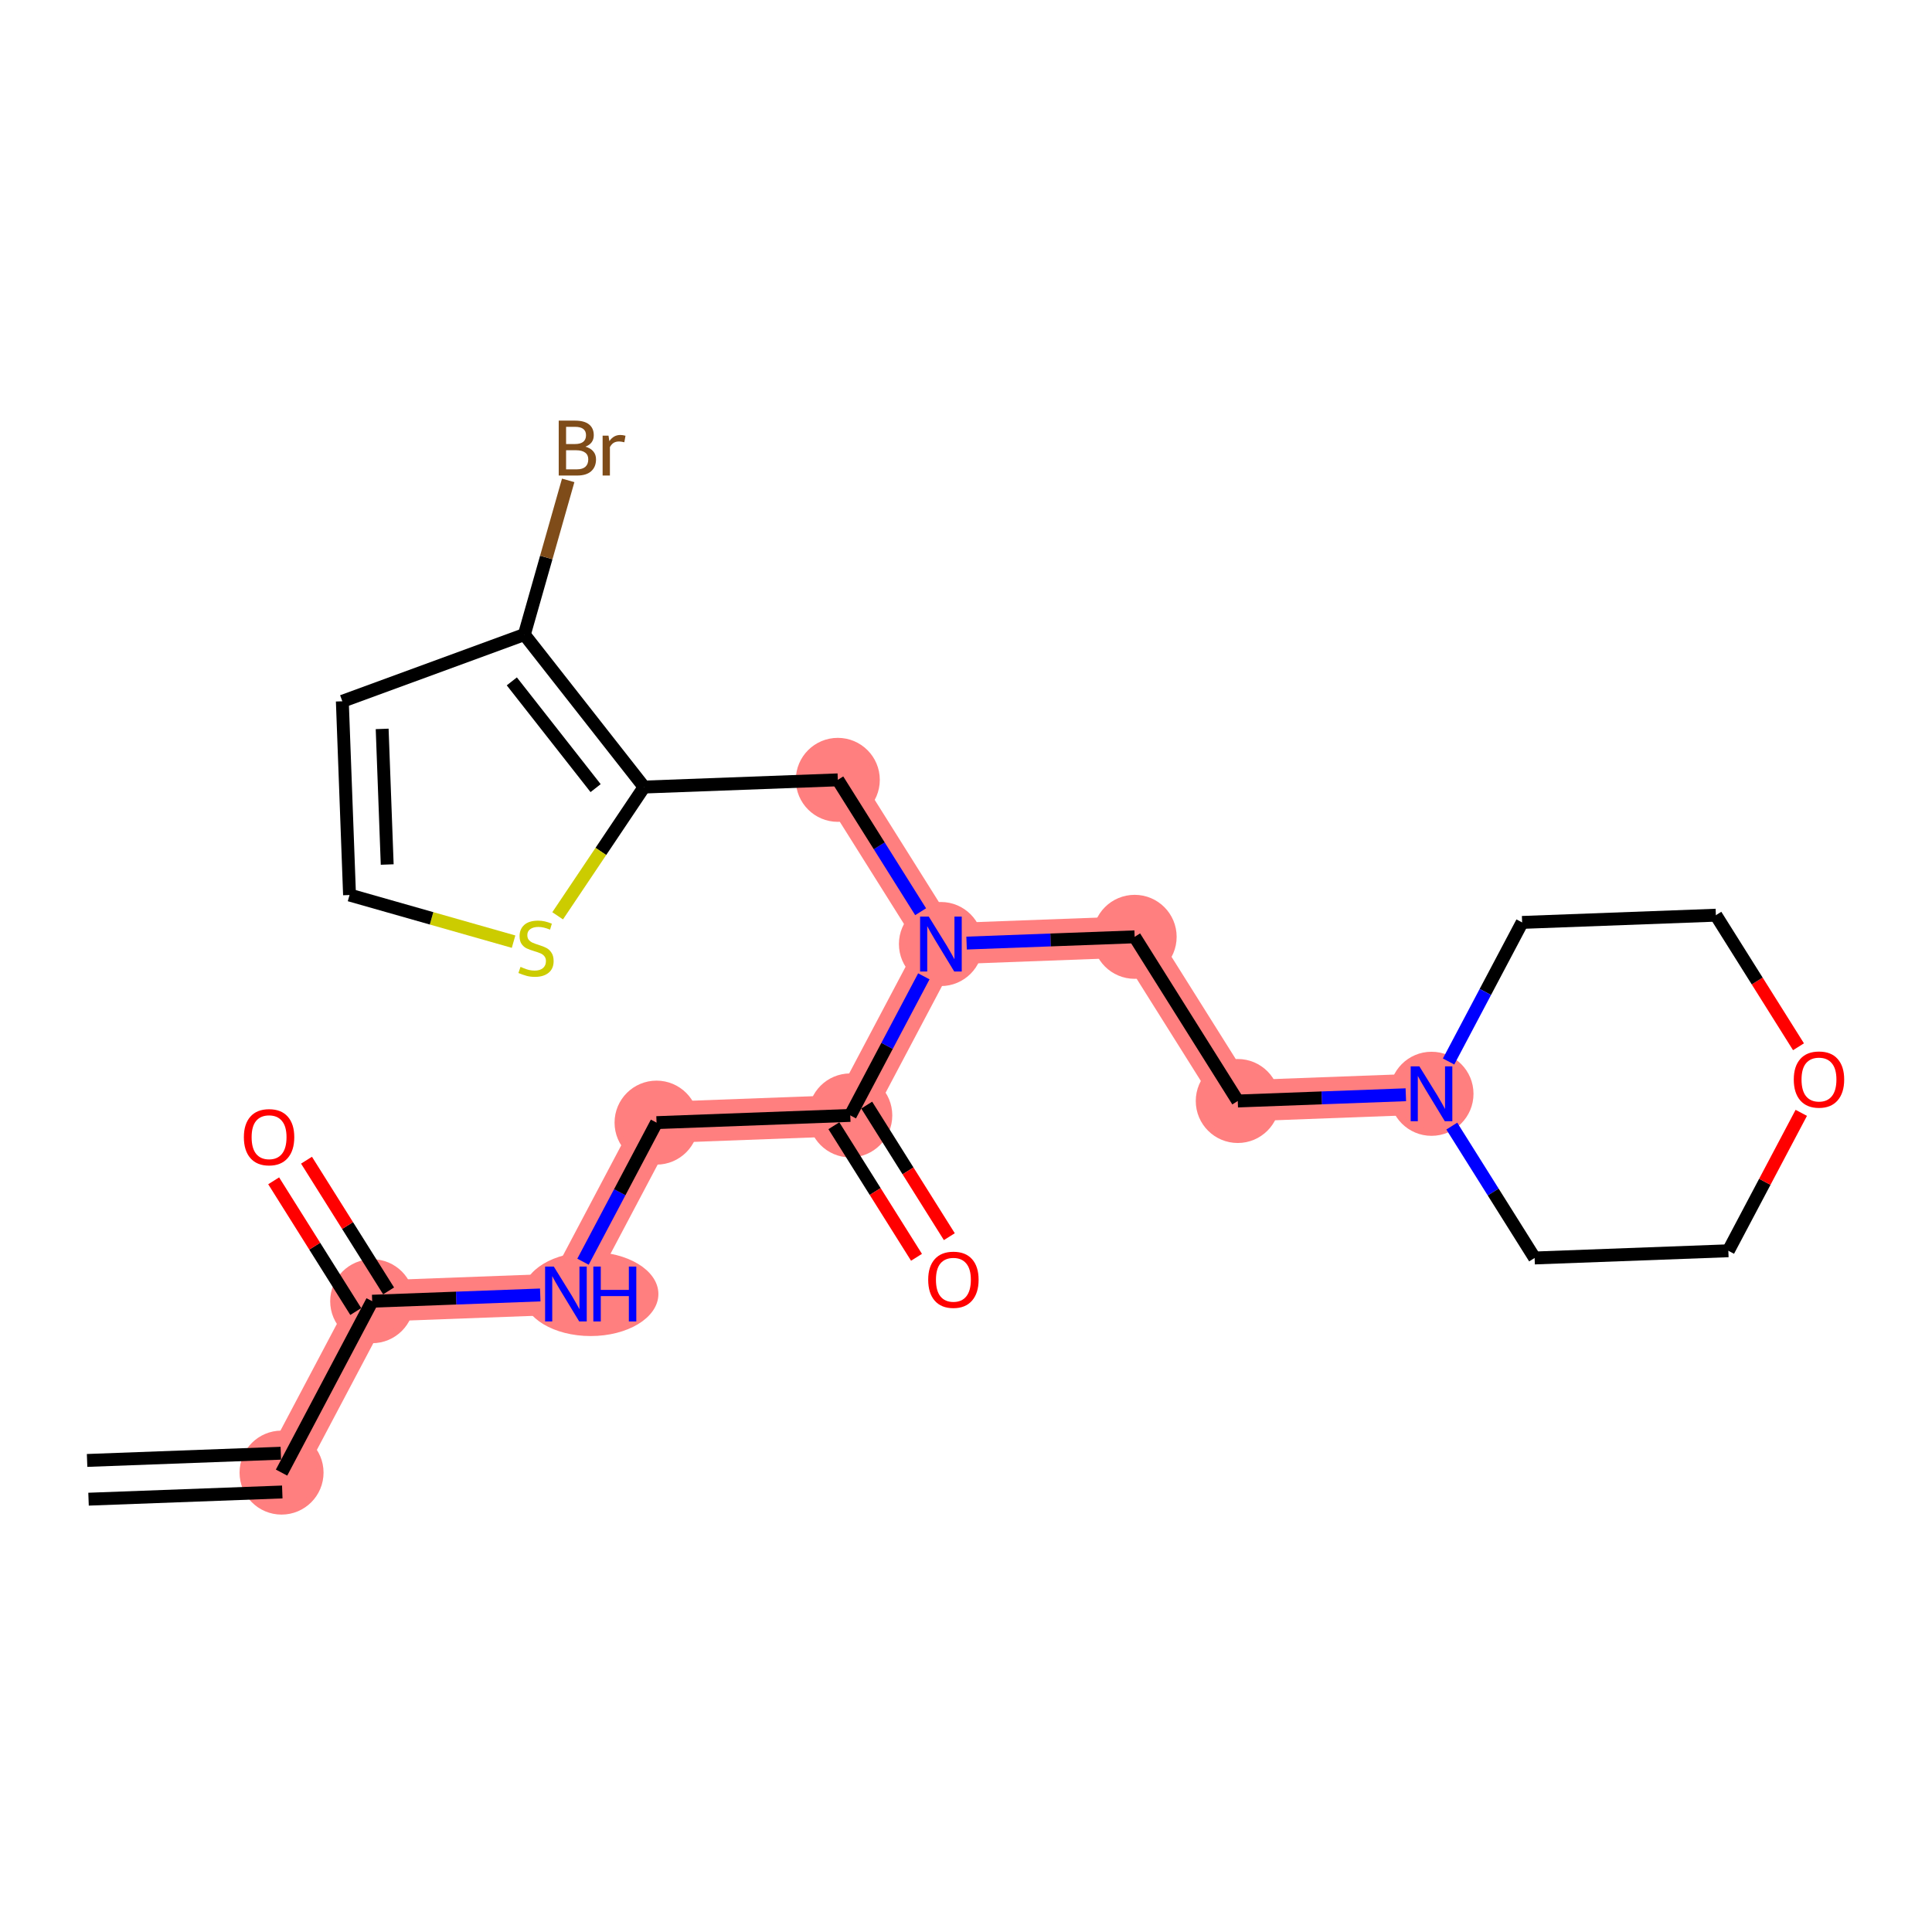 <?xml version='1.0' encoding='iso-8859-1'?>
<svg version='1.1' baseProfile='full'
              xmlns='http://www.w3.org/2000/svg'
                      xmlns:rdkit='http://www.rdkit.org/xml'
                      xmlns:xlink='http://www.w3.org/1999/xlink'
                  xml:space='preserve'
width='300px' height='300px' viewBox='0 0 300 300'>
<!-- END OF HEADER -->
<rect style='opacity:1.0;fill:#FFFFFF;stroke:none' width='300' height='300' x='0' y='0'> </rect>
<rect style='opacity:1.0;fill:#FFFFFF;stroke:none' width='300' height='300' x='0' y='0'> </rect>
<path d='M 43.72,228.665 L 57.792,202.052' style='fill:none;fill-rule:evenodd;stroke:#FF7F7F;stroke-width:6.4px;stroke-linecap:butt;stroke-linejoin:miter;stroke-opacity:1' />
<path d='M 57.792,202.052 L 87.876,200.933' style='fill:none;fill-rule:evenodd;stroke:#FF7F7F;stroke-width:6.4px;stroke-linecap:butt;stroke-linejoin:miter;stroke-opacity:1' />
<path d='M 87.876,200.933 L 101.949,174.321' style='fill:none;fill-rule:evenodd;stroke:#FF7F7F;stroke-width:6.4px;stroke-linecap:butt;stroke-linejoin:miter;stroke-opacity:1' />
<path d='M 101.949,174.321 L 132.032,173.201' style='fill:none;fill-rule:evenodd;stroke:#FF7F7F;stroke-width:6.4px;stroke-linecap:butt;stroke-linejoin:miter;stroke-opacity:1' />
<path d='M 132.032,173.201 L 146.105,146.589' style='fill:none;fill-rule:evenodd;stroke:#FF7F7F;stroke-width:6.4px;stroke-linecap:butt;stroke-linejoin:miter;stroke-opacity:1' />
<path d='M 146.105,146.589 L 176.188,145.47' style='fill:none;fill-rule:evenodd;stroke:#FF7F7F;stroke-width:6.4px;stroke-linecap:butt;stroke-linejoin:miter;stroke-opacity:1' />
<path d='M 146.105,146.589 L 130.094,121.095' style='fill:none;fill-rule:evenodd;stroke:#FF7F7F;stroke-width:6.4px;stroke-linecap:butt;stroke-linejoin:miter;stroke-opacity:1' />
<path d='M 176.188,145.47 L 192.199,170.963' style='fill:none;fill-rule:evenodd;stroke:#FF7F7F;stroke-width:6.4px;stroke-linecap:butt;stroke-linejoin:miter;stroke-opacity:1' />
<path d='M 192.199,170.963 L 222.283,169.844' style='fill:none;fill-rule:evenodd;stroke:#FF7F7F;stroke-width:6.4px;stroke-linecap:butt;stroke-linejoin:miter;stroke-opacity:1' />
<ellipse cx='43.72' cy='228.665' rx='6.021' ry='6.021'  style='fill:#FF7F7F;fill-rule:evenodd;stroke:#FF7F7F;stroke-width:1.0px;stroke-linecap:butt;stroke-linejoin:miter;stroke-opacity:1' />
<ellipse cx='57.792' cy='202.052' rx='6.021' ry='6.021'  style='fill:#FF7F7F;fill-rule:evenodd;stroke:#FF7F7F;stroke-width:1.0px;stroke-linecap:butt;stroke-linejoin:miter;stroke-opacity:1' />
<ellipse cx='91.723' cy='200.933' rx='10.013' ry='6.028'  style='fill:#FF7F7F;fill-rule:evenodd;stroke:#FF7F7F;stroke-width:1.0px;stroke-linecap:butt;stroke-linejoin:miter;stroke-opacity:1' />
<ellipse cx='101.949' cy='174.321' rx='6.021' ry='6.021'  style='fill:#FF7F7F;fill-rule:evenodd;stroke:#FF7F7F;stroke-width:1.0px;stroke-linecap:butt;stroke-linejoin:miter;stroke-opacity:1' />
<ellipse cx='132.032' cy='173.201' rx='6.021' ry='6.021'  style='fill:#FF7F7F;fill-rule:evenodd;stroke:#FF7F7F;stroke-width:1.0px;stroke-linecap:butt;stroke-linejoin:miter;stroke-opacity:1' />
<ellipse cx='146.105' cy='146.589' rx='6.021' ry='6.028'  style='fill:#FF7F7F;fill-rule:evenodd;stroke:#FF7F7F;stroke-width:1.0px;stroke-linecap:butt;stroke-linejoin:miter;stroke-opacity:1' />
<ellipse cx='176.188' cy='145.47' rx='6.021' ry='6.021'  style='fill:#FF7F7F;fill-rule:evenodd;stroke:#FF7F7F;stroke-width:1.0px;stroke-linecap:butt;stroke-linejoin:miter;stroke-opacity:1' />
<ellipse cx='192.199' cy='170.963' rx='6.021' ry='6.021'  style='fill:#FF7F7F;fill-rule:evenodd;stroke:#FF7F7F;stroke-width:1.0px;stroke-linecap:butt;stroke-linejoin:miter;stroke-opacity:1' />
<ellipse cx='222.283' cy='169.844' rx='6.021' ry='6.028'  style='fill:#FF7F7F;fill-rule:evenodd;stroke:#FF7F7F;stroke-width:1.0px;stroke-linecap:butt;stroke-linejoin:miter;stroke-opacity:1' />
<ellipse cx='130.094' cy='121.095' rx='6.021' ry='6.021'  style='fill:#FF7F7F;fill-rule:evenodd;stroke:#FF7F7F;stroke-width:1.0px;stroke-linecap:butt;stroke-linejoin:miter;stroke-opacity:1' />
<path class='bond-0 atom-0 atom-1' d='M 13.748,232.792 L 43.832,231.673' style='fill:none;fill-rule:evenodd;stroke:#000000;stroke-width:2.0px;stroke-linecap:butt;stroke-linejoin:miter;stroke-opacity:1' />
<path class='bond-0 atom-0 atom-1' d='M 13.524,226.776 L 43.608,225.657' style='fill:none;fill-rule:evenodd;stroke:#000000;stroke-width:2.0px;stroke-linecap:butt;stroke-linejoin:miter;stroke-opacity:1' />
<path class='bond-1 atom-1 atom-2' d='M 43.72,228.665 L 57.792,202.052' style='fill:none;fill-rule:evenodd;stroke:#000000;stroke-width:2.0px;stroke-linecap:butt;stroke-linejoin:miter;stroke-opacity:1' />
<path class='bond-2 atom-2 atom-3' d='M 60.342,200.451 L 53.968,190.302' style='fill:none;fill-rule:evenodd;stroke:#000000;stroke-width:2.0px;stroke-linecap:butt;stroke-linejoin:miter;stroke-opacity:1' />
<path class='bond-2 atom-2 atom-3' d='M 53.968,190.302 L 47.594,180.154' style='fill:none;fill-rule:evenodd;stroke:#FF0000;stroke-width:2.0px;stroke-linecap:butt;stroke-linejoin:miter;stroke-opacity:1' />
<path class='bond-2 atom-2 atom-3' d='M 55.243,203.653 L 48.869,193.505' style='fill:none;fill-rule:evenodd;stroke:#000000;stroke-width:2.0px;stroke-linecap:butt;stroke-linejoin:miter;stroke-opacity:1' />
<path class='bond-2 atom-2 atom-3' d='M 48.869,193.505 L 42.495,183.356' style='fill:none;fill-rule:evenodd;stroke:#FF0000;stroke-width:2.0px;stroke-linecap:butt;stroke-linejoin:miter;stroke-opacity:1' />
<path class='bond-3 atom-2 atom-4' d='M 57.792,202.052 L 70.841,201.567' style='fill:none;fill-rule:evenodd;stroke:#000000;stroke-width:2.0px;stroke-linecap:butt;stroke-linejoin:miter;stroke-opacity:1' />
<path class='bond-3 atom-2 atom-4' d='M 70.841,201.567 L 83.89,201.081' style='fill:none;fill-rule:evenodd;stroke:#0000FF;stroke-width:2.0px;stroke-linecap:butt;stroke-linejoin:miter;stroke-opacity:1' />
<path class='bond-4 atom-4 atom-5' d='M 90.528,195.918 L 96.239,185.119' style='fill:none;fill-rule:evenodd;stroke:#0000FF;stroke-width:2.0px;stroke-linecap:butt;stroke-linejoin:miter;stroke-opacity:1' />
<path class='bond-4 atom-4 atom-5' d='M 96.239,185.119 L 101.949,174.321' style='fill:none;fill-rule:evenodd;stroke:#000000;stroke-width:2.0px;stroke-linecap:butt;stroke-linejoin:miter;stroke-opacity:1' />
<path class='bond-5 atom-5 atom-6' d='M 101.949,174.321 L 132.032,173.201' style='fill:none;fill-rule:evenodd;stroke:#000000;stroke-width:2.0px;stroke-linecap:butt;stroke-linejoin:miter;stroke-opacity:1' />
<path class='bond-6 atom-6 atom-7' d='M 129.483,174.803 L 135.898,185.018' style='fill:none;fill-rule:evenodd;stroke:#000000;stroke-width:2.0px;stroke-linecap:butt;stroke-linejoin:miter;stroke-opacity:1' />
<path class='bond-6 atom-6 atom-7' d='M 135.898,185.018 L 142.314,195.233' style='fill:none;fill-rule:evenodd;stroke:#FF0000;stroke-width:2.0px;stroke-linecap:butt;stroke-linejoin:miter;stroke-opacity:1' />
<path class='bond-6 atom-6 atom-7' d='M 134.582,171.6 L 140.997,181.815' style='fill:none;fill-rule:evenodd;stroke:#000000;stroke-width:2.0px;stroke-linecap:butt;stroke-linejoin:miter;stroke-opacity:1' />
<path class='bond-6 atom-6 atom-7' d='M 140.997,181.815 L 147.412,192.03' style='fill:none;fill-rule:evenodd;stroke:#FF0000;stroke-width:2.0px;stroke-linecap:butt;stroke-linejoin:miter;stroke-opacity:1' />
<path class='bond-7 atom-6 atom-8' d='M 132.032,173.201 L 137.743,162.403' style='fill:none;fill-rule:evenodd;stroke:#000000;stroke-width:2.0px;stroke-linecap:butt;stroke-linejoin:miter;stroke-opacity:1' />
<path class='bond-7 atom-6 atom-8' d='M 137.743,162.403 L 143.453,151.604' style='fill:none;fill-rule:evenodd;stroke:#0000FF;stroke-width:2.0px;stroke-linecap:butt;stroke-linejoin:miter;stroke-opacity:1' />
<path class='bond-8 atom-8 atom-9' d='M 150.091,146.441 L 163.14,145.955' style='fill:none;fill-rule:evenodd;stroke:#0000FF;stroke-width:2.0px;stroke-linecap:butt;stroke-linejoin:miter;stroke-opacity:1' />
<path class='bond-8 atom-8 atom-9' d='M 163.14,145.955 L 176.188,145.47' style='fill:none;fill-rule:evenodd;stroke:#000000;stroke-width:2.0px;stroke-linecap:butt;stroke-linejoin:miter;stroke-opacity:1' />
<path class='bond-16 atom-8 atom-17' d='M 142.955,141.573 L 136.525,131.334' style='fill:none;fill-rule:evenodd;stroke:#0000FF;stroke-width:2.0px;stroke-linecap:butt;stroke-linejoin:miter;stroke-opacity:1' />
<path class='bond-16 atom-8 atom-17' d='M 136.525,131.334 L 130.094,121.095' style='fill:none;fill-rule:evenodd;stroke:#000000;stroke-width:2.0px;stroke-linecap:butt;stroke-linejoin:miter;stroke-opacity:1' />
<path class='bond-9 atom-9 atom-10' d='M 176.188,145.47 L 192.199,170.963' style='fill:none;fill-rule:evenodd;stroke:#000000;stroke-width:2.0px;stroke-linecap:butt;stroke-linejoin:miter;stroke-opacity:1' />
<path class='bond-10 atom-10 atom-11' d='M 192.199,170.963 L 205.248,170.478' style='fill:none;fill-rule:evenodd;stroke:#000000;stroke-width:2.0px;stroke-linecap:butt;stroke-linejoin:miter;stroke-opacity:1' />
<path class='bond-10 atom-10 atom-11' d='M 205.248,170.478 L 218.297,169.992' style='fill:none;fill-rule:evenodd;stroke:#0000FF;stroke-width:2.0px;stroke-linecap:butt;stroke-linejoin:miter;stroke-opacity:1' />
<path class='bond-11 atom-11 atom-12' d='M 225.433,174.86 L 231.863,185.099' style='fill:none;fill-rule:evenodd;stroke:#0000FF;stroke-width:2.0px;stroke-linecap:butt;stroke-linejoin:miter;stroke-opacity:1' />
<path class='bond-11 atom-11 atom-12' d='M 231.863,185.099 L 238.294,195.338' style='fill:none;fill-rule:evenodd;stroke:#000000;stroke-width:2.0px;stroke-linecap:butt;stroke-linejoin:miter;stroke-opacity:1' />
<path class='bond-23 atom-16 atom-11' d='M 236.356,143.232 L 230.645,154.03' style='fill:none;fill-rule:evenodd;stroke:#000000;stroke-width:2.0px;stroke-linecap:butt;stroke-linejoin:miter;stroke-opacity:1' />
<path class='bond-23 atom-16 atom-11' d='M 230.645,154.03 L 224.935,164.829' style='fill:none;fill-rule:evenodd;stroke:#0000FF;stroke-width:2.0px;stroke-linecap:butt;stroke-linejoin:miter;stroke-opacity:1' />
<path class='bond-12 atom-12 atom-13' d='M 238.294,195.338 L 268.377,194.219' style='fill:none;fill-rule:evenodd;stroke:#000000;stroke-width:2.0px;stroke-linecap:butt;stroke-linejoin:miter;stroke-opacity:1' />
<path class='bond-13 atom-13 atom-14' d='M 268.377,194.219 L 274.04,183.51' style='fill:none;fill-rule:evenodd;stroke:#000000;stroke-width:2.0px;stroke-linecap:butt;stroke-linejoin:miter;stroke-opacity:1' />
<path class='bond-13 atom-13 atom-14' d='M 274.04,183.51 L 279.702,172.802' style='fill:none;fill-rule:evenodd;stroke:#FF0000;stroke-width:2.0px;stroke-linecap:butt;stroke-linejoin:miter;stroke-opacity:1' />
<path class='bond-14 atom-14 atom-15' d='M 279.27,162.542 L 272.855,152.327' style='fill:none;fill-rule:evenodd;stroke:#FF0000;stroke-width:2.0px;stroke-linecap:butt;stroke-linejoin:miter;stroke-opacity:1' />
<path class='bond-14 atom-14 atom-15' d='M 272.855,152.327 L 266.439,142.112' style='fill:none;fill-rule:evenodd;stroke:#000000;stroke-width:2.0px;stroke-linecap:butt;stroke-linejoin:miter;stroke-opacity:1' />
<path class='bond-15 atom-15 atom-16' d='M 266.439,142.112 L 236.356,143.232' style='fill:none;fill-rule:evenodd;stroke:#000000;stroke-width:2.0px;stroke-linecap:butt;stroke-linejoin:miter;stroke-opacity:1' />
<path class='bond-17 atom-17 atom-18' d='M 130.094,121.095 L 100.01,122.214' style='fill:none;fill-rule:evenodd;stroke:#000000;stroke-width:2.0px;stroke-linecap:butt;stroke-linejoin:miter;stroke-opacity:1' />
<path class='bond-18 atom-18 atom-19' d='M 100.01,122.214 L 93.301,132.211' style='fill:none;fill-rule:evenodd;stroke:#000000;stroke-width:2.0px;stroke-linecap:butt;stroke-linejoin:miter;stroke-opacity:1' />
<path class='bond-18 atom-18 atom-19' d='M 93.301,132.211 L 86.591,142.207' style='fill:none;fill-rule:evenodd;stroke:#CCCC00;stroke-width:2.0px;stroke-linecap:butt;stroke-linejoin:miter;stroke-opacity:1' />
<path class='bond-24 atom-22 atom-18' d='M 81.422,98.534 L 100.01,122.214' style='fill:none;fill-rule:evenodd;stroke:#000000;stroke-width:2.0px;stroke-linecap:butt;stroke-linejoin:miter;stroke-opacity:1' />
<path class='bond-24 atom-22 atom-18' d='M 79.475,105.804 L 92.486,122.38' style='fill:none;fill-rule:evenodd;stroke:#000000;stroke-width:2.0px;stroke-linecap:butt;stroke-linejoin:miter;stroke-opacity:1' />
<path class='bond-19 atom-19 atom-20' d='M 79.747,146.219 L 67.012,142.599' style='fill:none;fill-rule:evenodd;stroke:#CCCC00;stroke-width:2.0px;stroke-linecap:butt;stroke-linejoin:miter;stroke-opacity:1' />
<path class='bond-19 atom-19 atom-20' d='M 67.012,142.599 L 54.276,138.978' style='fill:none;fill-rule:evenodd;stroke:#000000;stroke-width:2.0px;stroke-linecap:butt;stroke-linejoin:miter;stroke-opacity:1' />
<path class='bond-20 atom-20 atom-21' d='M 54.276,138.978 L 53.157,108.895' style='fill:none;fill-rule:evenodd;stroke:#000000;stroke-width:2.0px;stroke-linecap:butt;stroke-linejoin:miter;stroke-opacity:1' />
<path class='bond-20 atom-20 atom-21' d='M 60.125,134.242 L 59.342,113.183' style='fill:none;fill-rule:evenodd;stroke:#000000;stroke-width:2.0px;stroke-linecap:butt;stroke-linejoin:miter;stroke-opacity:1' />
<path class='bond-21 atom-21 atom-22' d='M 53.157,108.895 L 81.422,98.534' style='fill:none;fill-rule:evenodd;stroke:#000000;stroke-width:2.0px;stroke-linecap:butt;stroke-linejoin:miter;stroke-opacity:1' />
<path class='bond-22 atom-22 atom-23' d='M 81.422,98.534 L 84.826,86.563' style='fill:none;fill-rule:evenodd;stroke:#000000;stroke-width:2.0px;stroke-linecap:butt;stroke-linejoin:miter;stroke-opacity:1' />
<path class='bond-22 atom-22 atom-23' d='M 84.826,86.563 L 88.229,74.592' style='fill:none;fill-rule:evenodd;stroke:#7F4C19;stroke-width:2.0px;stroke-linecap:butt;stroke-linejoin:miter;stroke-opacity:1' />
<path  class='atom-3' d='M 37.868 176.583
Q 37.868 174.536, 38.88 173.392
Q 39.891 172.248, 41.782 172.248
Q 43.672 172.248, 44.684 173.392
Q 45.695 174.536, 45.695 176.583
Q 45.695 178.654, 44.672 179.834
Q 43.648 181.002, 41.782 181.002
Q 39.903 181.002, 38.88 179.834
Q 37.868 178.666, 37.868 176.583
M 41.782 180.039
Q 43.082 180.039, 43.781 179.172
Q 44.491 178.293, 44.491 176.583
Q 44.491 174.909, 43.781 174.066
Q 43.082 173.211, 41.782 173.211
Q 40.481 173.211, 39.771 174.054
Q 39.072 174.897, 39.072 176.583
Q 39.072 178.305, 39.771 179.172
Q 40.481 180.039, 41.782 180.039
' fill='#FF0000'/>
<path  class='atom-4' d='M 85.992 196.67
L 88.785 201.186
Q 89.062 201.632, 89.508 202.438
Q 89.953 203.245, 89.977 203.293
L 89.977 196.67
L 91.109 196.67
L 91.109 205.196
L 89.941 205.196
L 86.943 200.259
Q 86.594 199.681, 86.22 199.019
Q 85.859 198.356, 85.751 198.152
L 85.751 205.196
L 84.643 205.196
L 84.643 196.67
L 85.992 196.67
' fill='#0000FF'/>
<path  class='atom-4' d='M 92.133 196.67
L 93.289 196.67
L 93.289 200.295
L 97.648 200.295
L 97.648 196.67
L 98.804 196.67
L 98.804 205.196
L 97.648 205.196
L 97.648 201.258
L 93.289 201.258
L 93.289 205.196
L 92.133 205.196
L 92.133 196.67
' fill='#0000FF'/>
<path  class='atom-7' d='M 144.13 198.719
Q 144.13 196.672, 145.141 195.528
Q 146.153 194.384, 148.043 194.384
Q 149.934 194.384, 150.945 195.528
Q 151.957 196.672, 151.957 198.719
Q 151.957 200.79, 150.933 201.97
Q 149.91 203.138, 148.043 203.138
Q 146.165 203.138, 145.141 201.97
Q 144.13 200.802, 144.13 198.719
M 148.043 202.175
Q 149.344 202.175, 150.042 201.308
Q 150.753 200.429, 150.753 198.719
Q 150.753 197.045, 150.042 196.202
Q 149.344 195.347, 148.043 195.347
Q 146.743 195.347, 146.032 196.19
Q 145.334 197.033, 145.334 198.719
Q 145.334 200.441, 146.032 201.308
Q 146.743 202.175, 148.043 202.175
' fill='#FF0000'/>
<path  class='atom-8' d='M 144.22 142.326
L 147.014 146.842
Q 147.291 147.287, 147.737 148.094
Q 148.182 148.901, 148.206 148.949
L 148.206 142.326
L 149.338 142.326
L 149.338 150.852
L 148.17 150.852
L 145.172 145.914
Q 144.822 145.336, 144.449 144.674
Q 144.088 144.012, 143.98 143.807
L 143.98 150.852
L 142.872 150.852
L 142.872 142.326
L 144.22 142.326
' fill='#0000FF'/>
<path  class='atom-11' d='M 220.398 165.581
L 223.192 170.097
Q 223.469 170.543, 223.915 171.349
Q 224.36 172.156, 224.384 172.204
L 224.384 165.581
L 225.516 165.581
L 225.516 174.107
L 224.348 174.107
L 221.35 169.17
Q 221.001 168.592, 220.627 167.93
Q 220.266 167.267, 220.158 167.063
L 220.158 174.107
L 219.05 174.107
L 219.05 165.581
L 220.398 165.581
' fill='#0000FF'/>
<path  class='atom-14' d='M 278.537 167.63
Q 278.537 165.583, 279.548 164.439
Q 280.56 163.295, 282.45 163.295
Q 284.341 163.295, 285.352 164.439
Q 286.364 165.583, 286.364 167.63
Q 286.364 169.701, 285.34 170.881
Q 284.317 172.049, 282.45 172.049
Q 280.572 172.049, 279.548 170.881
Q 278.537 169.713, 278.537 167.63
M 282.45 171.086
Q 283.751 171.086, 284.449 170.219
Q 285.159 169.34, 285.159 167.63
Q 285.159 165.956, 284.449 165.113
Q 283.751 164.258, 282.45 164.258
Q 281.15 164.258, 280.439 165.101
Q 279.741 165.944, 279.741 167.63
Q 279.741 169.352, 280.439 170.219
Q 281.15 171.086, 282.45 171.086
' fill='#FF0000'/>
<path  class='atom-19' d='M 80.825 150.136
Q 80.921 150.172, 81.319 150.341
Q 81.716 150.51, 82.149 150.618
Q 82.595 150.714, 83.028 150.714
Q 83.835 150.714, 84.305 150.329
Q 84.774 149.932, 84.774 149.245
Q 84.774 148.776, 84.534 148.487
Q 84.305 148.198, 83.944 148.041
Q 83.582 147.885, 82.98 147.704
Q 82.222 147.475, 81.764 147.258
Q 81.319 147.042, 80.993 146.584
Q 80.68 146.126, 80.68 145.356
Q 80.68 144.284, 81.403 143.622
Q 82.137 142.959, 83.582 142.959
Q 84.57 142.959, 85.69 143.429
L 85.413 144.356
Q 84.389 143.935, 83.618 143.935
Q 82.788 143.935, 82.33 144.284
Q 81.872 144.621, 81.884 145.211
Q 81.884 145.669, 82.113 145.946
Q 82.354 146.223, 82.691 146.379
Q 83.04 146.536, 83.618 146.716
Q 84.389 146.957, 84.847 147.198
Q 85.304 147.439, 85.629 147.933
Q 85.967 148.414, 85.967 149.245
Q 85.967 150.425, 85.172 151.064
Q 84.389 151.69, 83.077 151.69
Q 82.318 151.69, 81.74 151.521
Q 81.174 151.365, 80.5 151.088
L 80.825 150.136
' fill='#CCCC00'/>
<path  class='atom-23' d='M 90.901 69.36
Q 91.72 69.589, 92.129 70.095
Q 92.55 70.588, 92.55 71.323
Q 92.55 72.503, 91.792 73.177
Q 91.045 73.84, 89.624 73.84
L 86.758 73.84
L 86.758 65.314
L 89.275 65.314
Q 90.732 65.314, 91.467 65.904
Q 92.201 66.494, 92.201 67.578
Q 92.201 68.867, 90.901 69.36
M 87.902 66.278
L 87.902 68.951
L 89.275 68.951
Q 90.118 68.951, 90.552 68.614
Q 90.997 68.264, 90.997 67.578
Q 90.997 66.278, 89.275 66.278
L 87.902 66.278
M 89.624 72.876
Q 90.455 72.876, 90.901 72.479
Q 91.346 72.082, 91.346 71.323
Q 91.346 70.625, 90.853 70.275
Q 90.371 69.914, 89.444 69.914
L 87.902 69.914
L 87.902 72.876
L 89.624 72.876
' fill='#7F4C19'/>
<path  class='atom-23' d='M 94.489 67.65
L 94.622 68.505
Q 95.272 67.542, 96.332 67.542
Q 96.669 67.542, 97.126 67.662
L 96.946 68.674
Q 96.428 68.553, 96.139 68.553
Q 95.633 68.553, 95.296 68.758
Q 94.971 68.951, 94.706 69.42
L 94.706 73.84
L 93.574 73.84
L 93.574 67.65
L 94.489 67.65
' fill='#7F4C19'/>
</svg>
